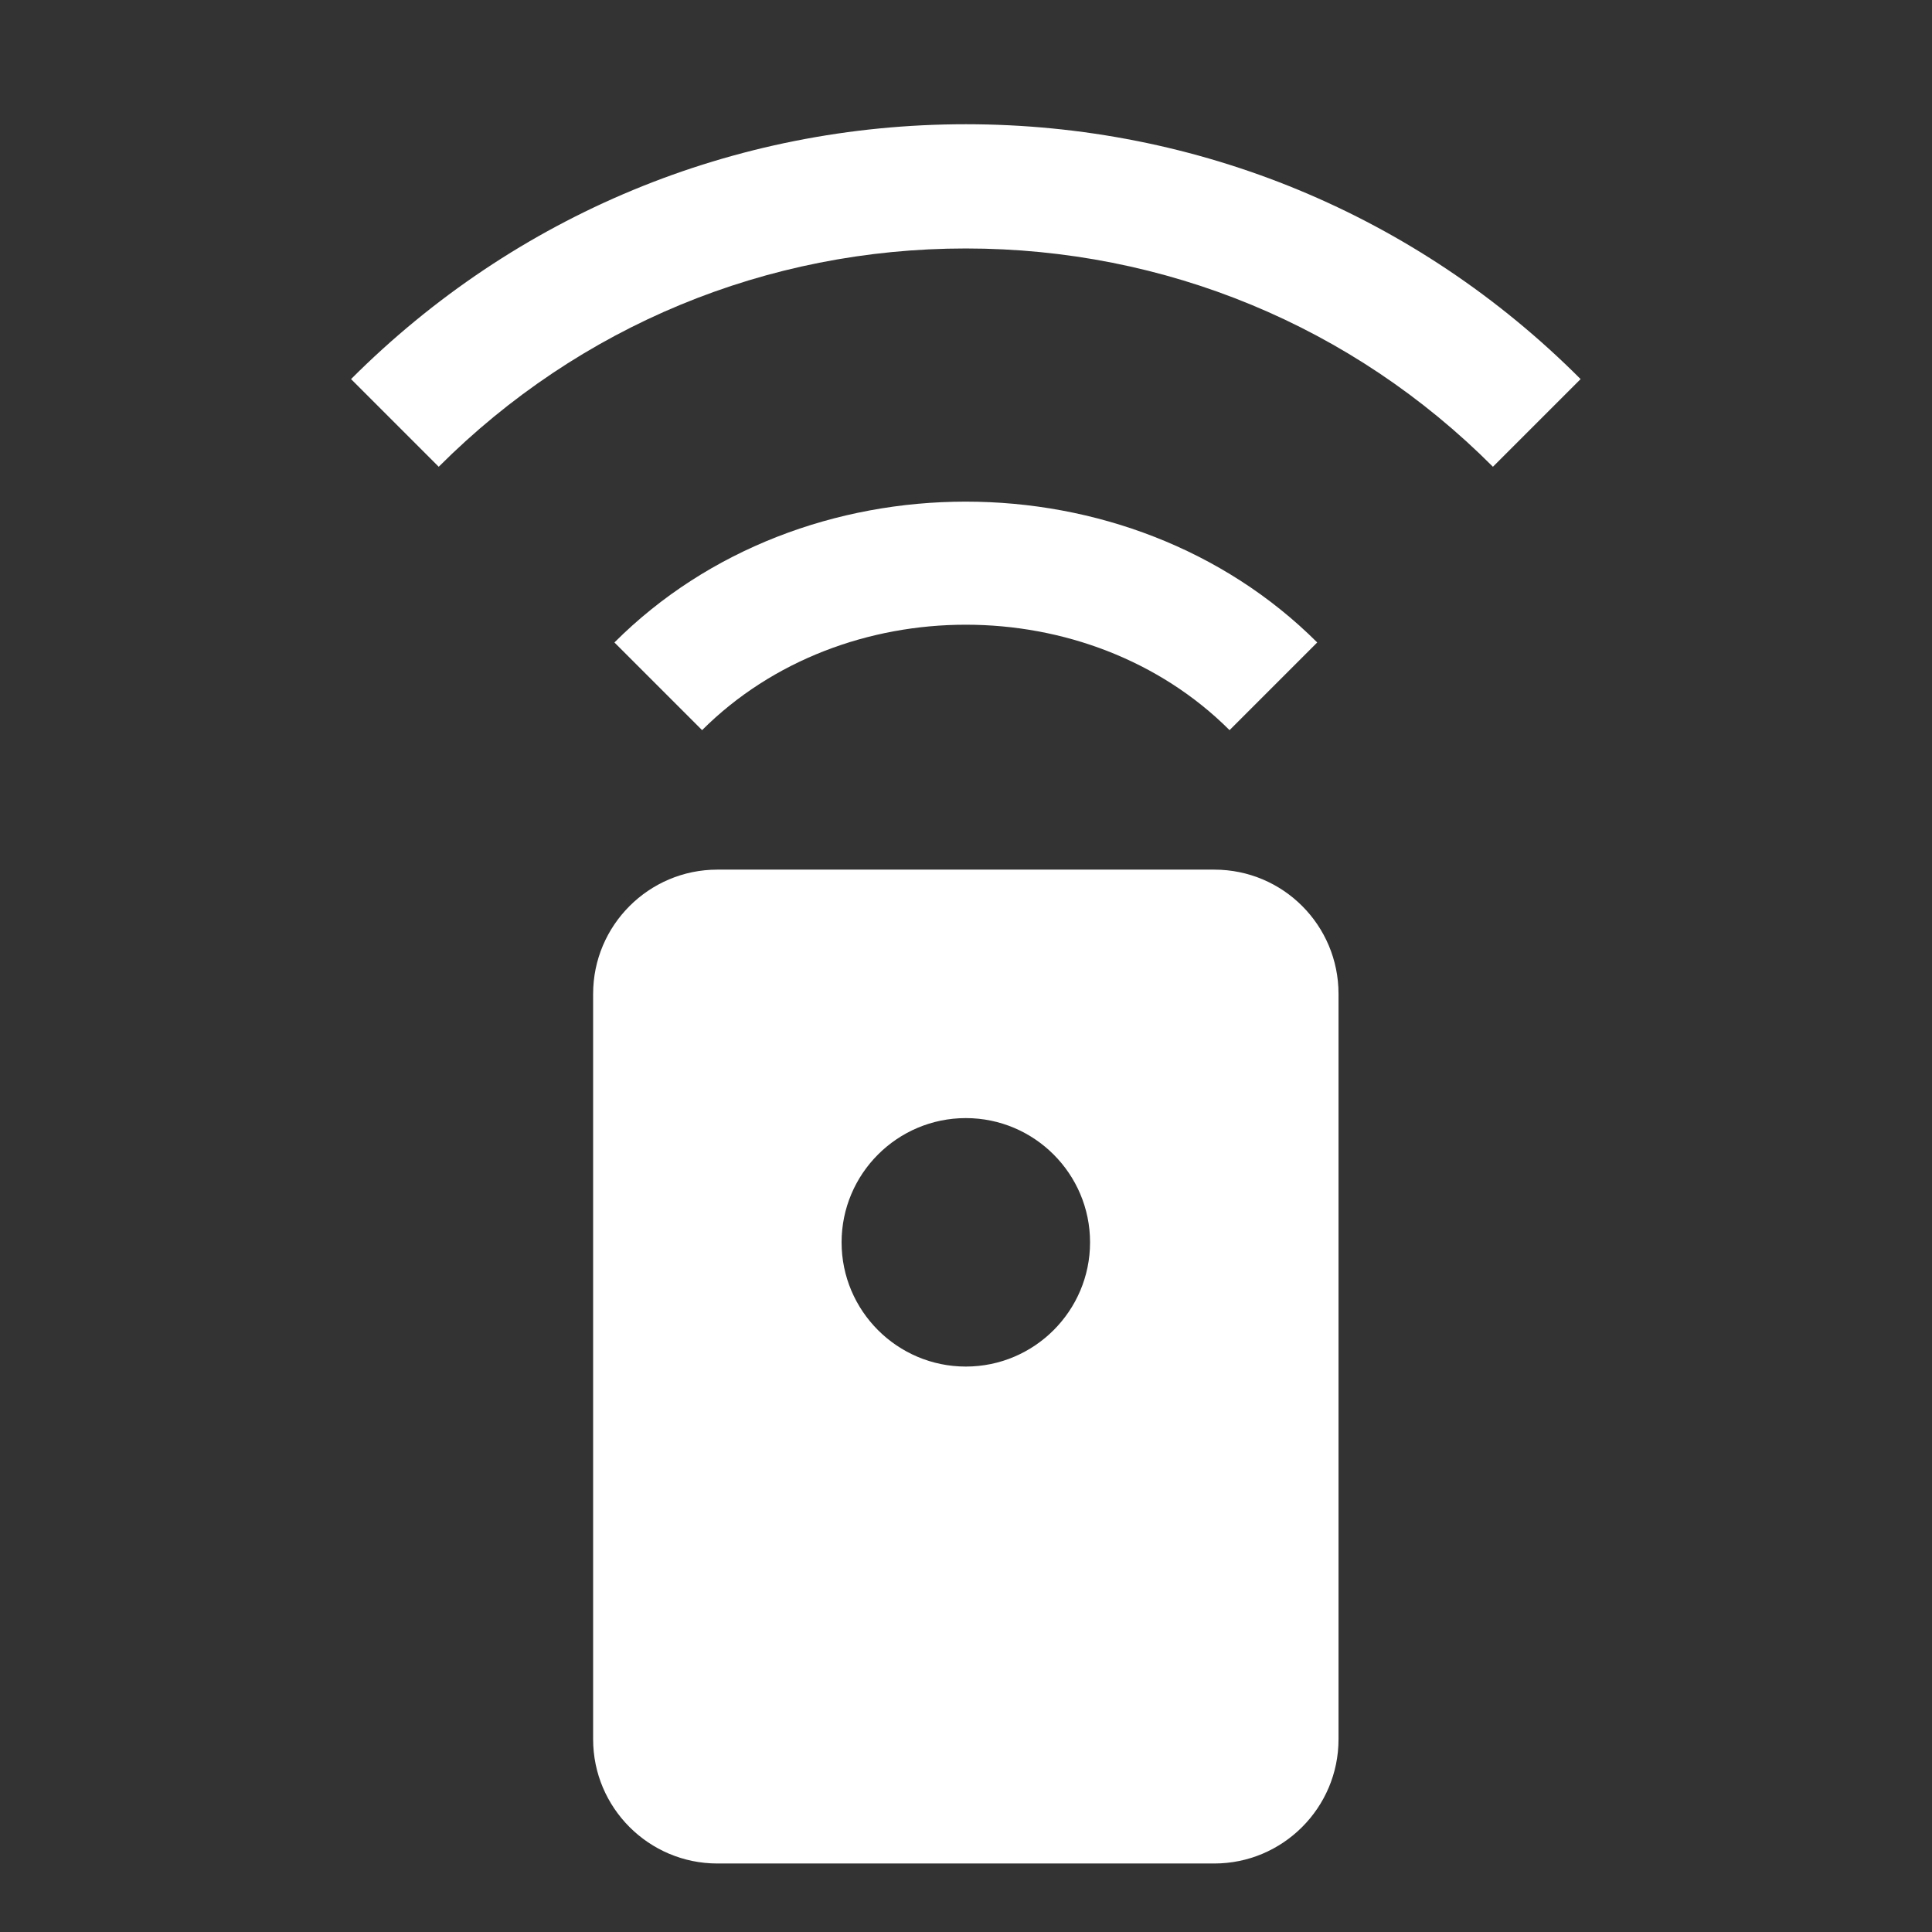 <?xml version="1.0" encoding="UTF-8"?> <!-- Generator: Adobe Illustrator 26.2.1, SVG Export Plug-In . SVG Version: 6.00 Build 0) --> <svg xmlns="http://www.w3.org/2000/svg" xmlns:xlink="http://www.w3.org/1999/xlink" id="Слой_1" x="0px" y="0px" viewBox="0 0 544.3 544.3" style="enable-background:new 0 0 544.3 544.3;" xml:space="preserve"><rect x="0" y="0" width="544.3" height="544.3" fill="#333333" stroke="none"/> <style type="text/css"> .st0{fill:#FFFFFF;} </style> <g> <path class="st0" d="M342.1,245h-140c-19.3,0-35,15.7-35,35v210c0,19.3,15.7,35,35,35h140c19.3,0,35-15.7,35-35V280 C377.1,260.7,361.5,245,342.1,245z M272.1,385c-19.3,0-35-15.7-35-35s15.7-35,35-35s35,15.7,35,35S291.4,385,272.1,385z"></path> <path class="st0" d="M272.1,350h17.5H272.1L272.1,350z"></path> <path class="st0" d="M346.4,205.7l24.7-24.7c-53-52.9-145.1-52.9-198,0l24.7,24.7C237.5,166.1,306.7,166.1,346.4,205.7L346.4,205.7 z"></path> <path class="st0" d="M272.1,35c-65.4,0-126.9,25.5-173.2,71.8l24.7,24.7C163.3,91.8,216,70,272.1,70S381,91.8,420.6,131.5 l24.7-24.7C399.1,60.5,337.5,35,272.1,35L272.1,35z"></path> </g> </svg> 
